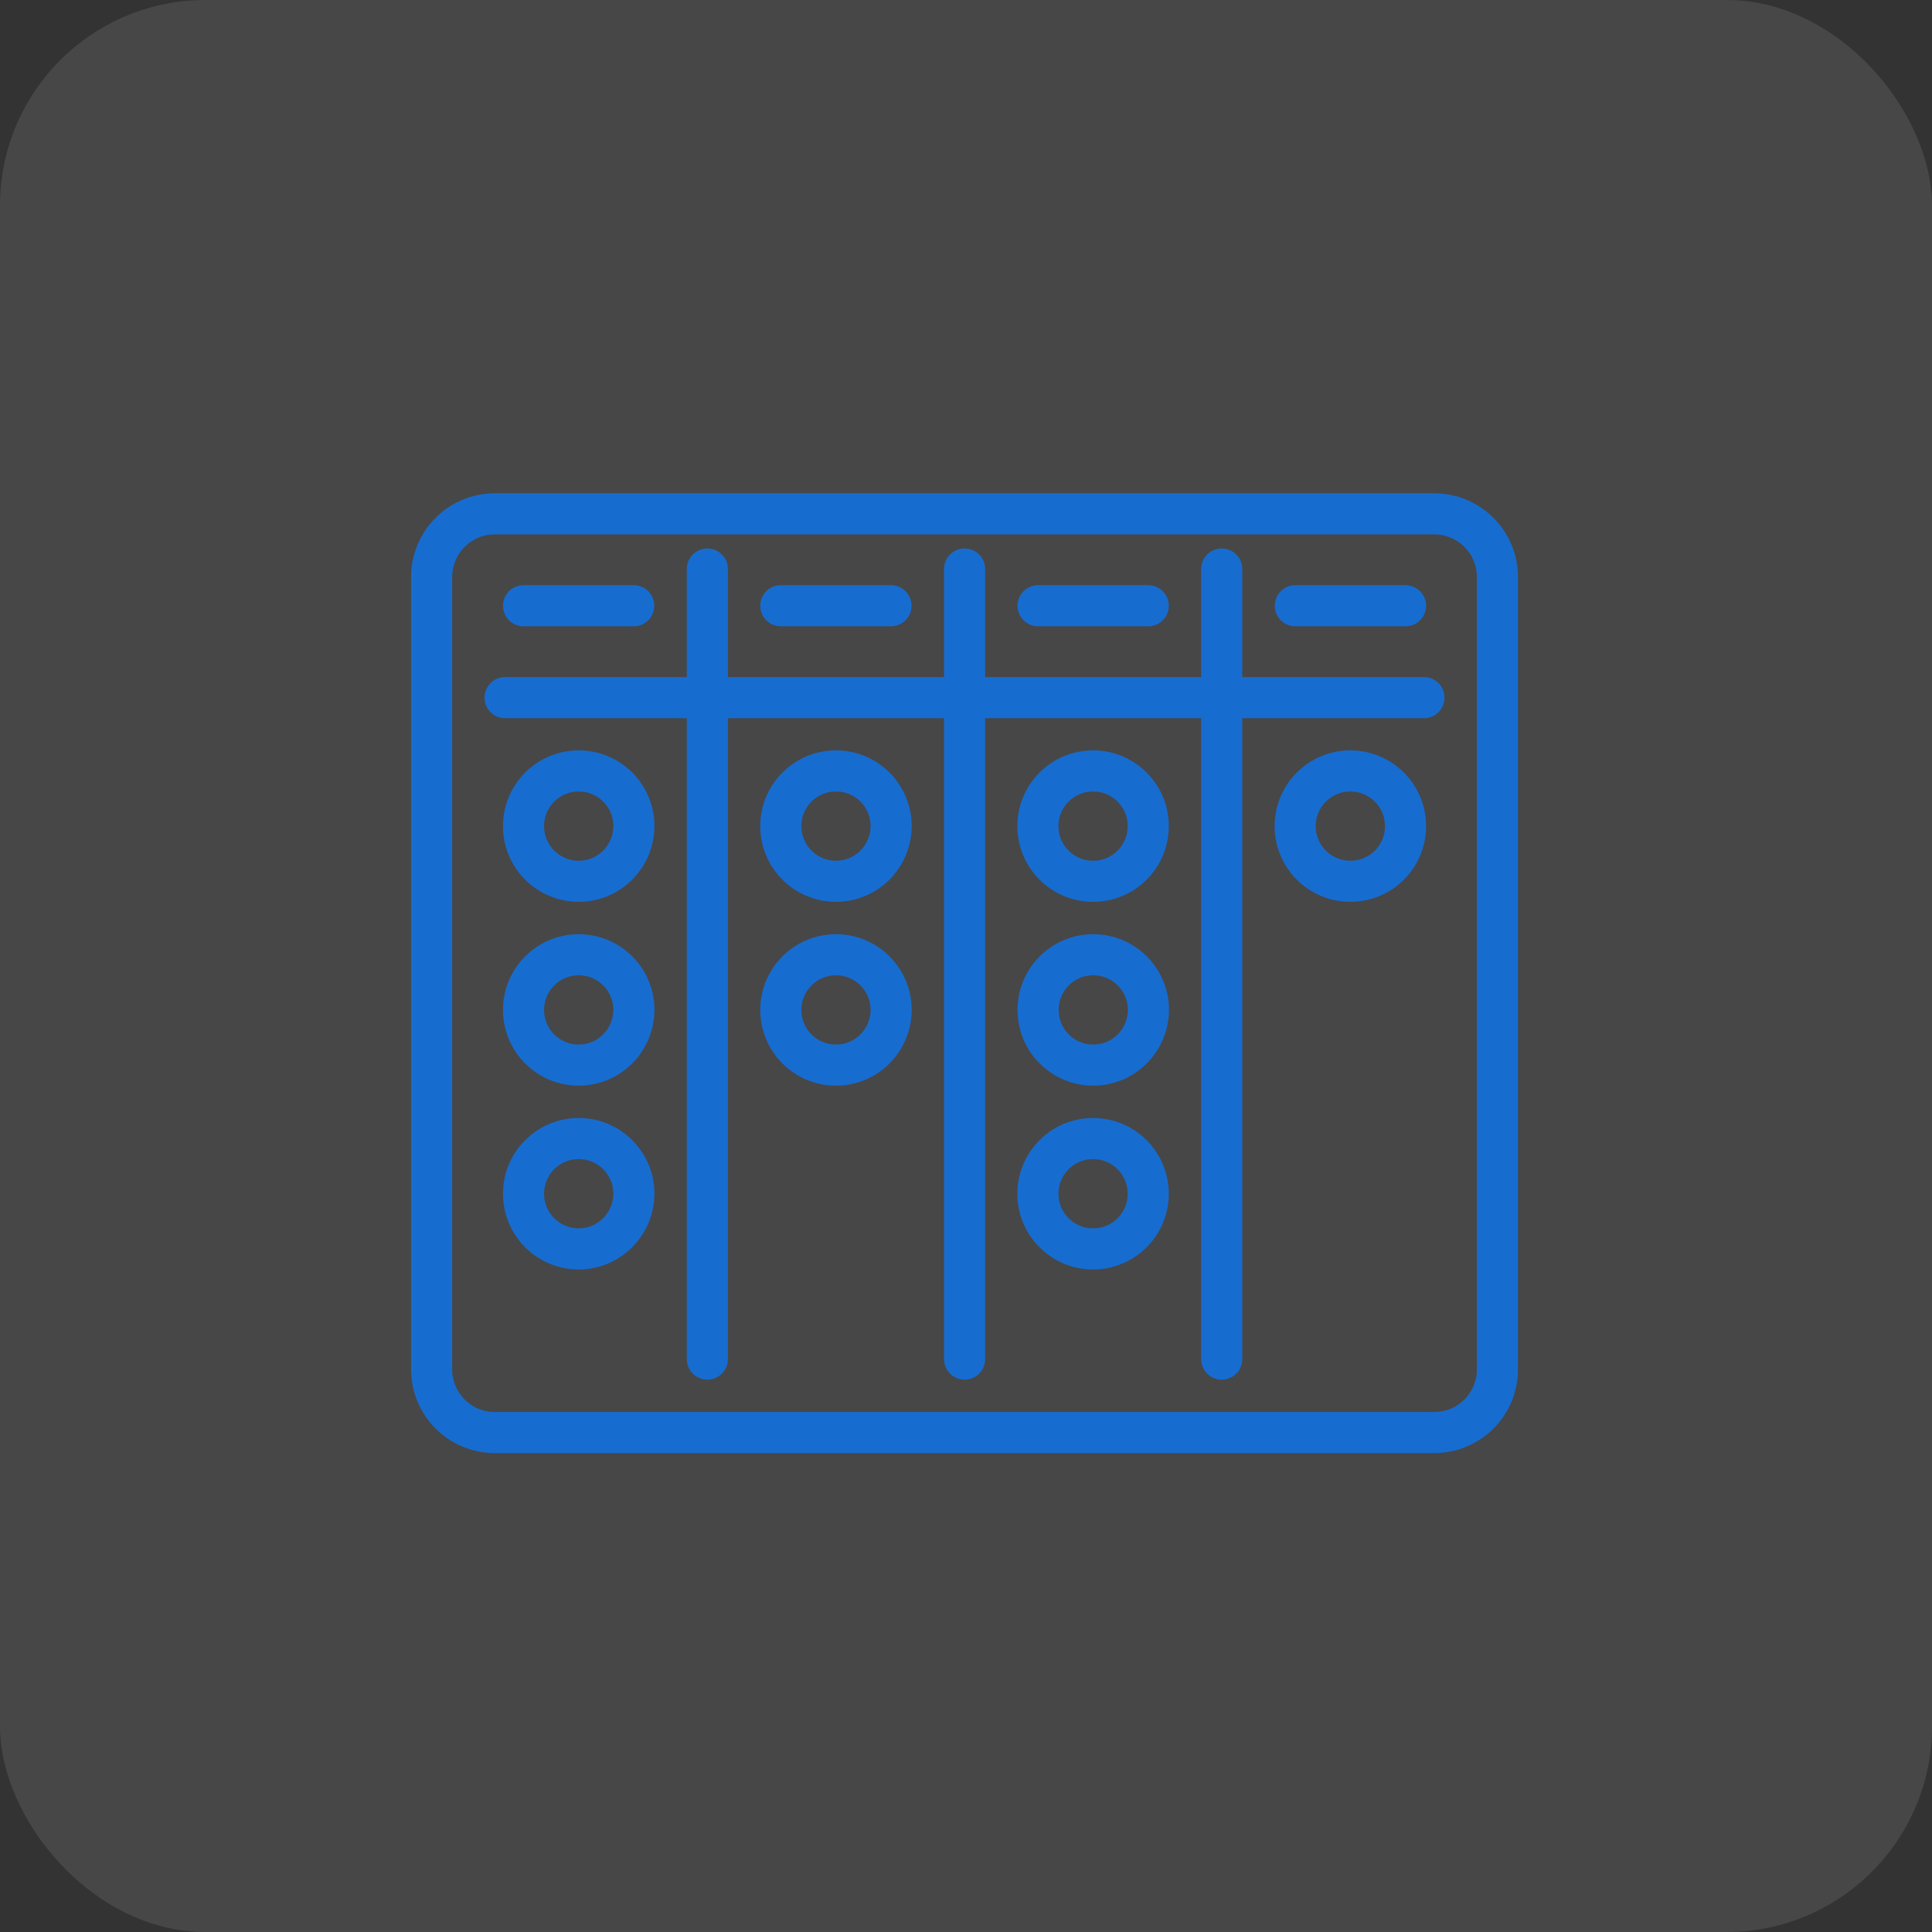 <svg xmlns="http://www.w3.org/2000/svg" width="94" height="94" viewBox="0 0 94 94" fill="none">
<rect x="0" y="0" width="94" height="94" fill="#333333" stroke="none"/>
<rect width="94" height="94" rx="10" fill="white" fill-opacity="0.1"/>
<path d="M69.778 69.7H24.078C22.377 69.7 21 68.323 21 66.622V28.078C21 26.377 22.377 25 24.078 25H69.778C71.48 25 72.856 26.377 72.856 28.078V66.63C72.856 68.323 71.48 69.7 69.778 69.7Z" stroke="#176CD0" stroke-width="2" stroke-miterlimit="10" stroke-linecap="round" stroke-linejoin="round"/>
<path d="M28.157 42.878C26.677 42.878 25.472 41.681 25.472 40.194C25.472 38.714 26.669 37.509 28.157 37.509C29.636 37.509 30.841 38.706 30.841 40.194C30.833 41.681 29.636 42.878 28.157 42.878Z" stroke="#176CD0" stroke-width="2" stroke-miterlimit="10" stroke-linecap="round" stroke-linejoin="round"/>
<path d="M28.157 51.822C26.677 51.822 25.472 50.625 25.472 49.137C25.472 47.658 26.669 46.452 28.157 46.452C29.636 46.452 30.841 47.649 30.841 49.137C30.833 50.625 29.636 51.822 28.157 51.822Z" stroke="#176CD0" stroke-width="2" stroke-miterlimit="10" stroke-linecap="round" stroke-linejoin="round"/>
<path d="M40.674 42.878C39.195 42.878 37.989 41.681 37.989 40.194C37.989 38.714 39.186 37.509 40.674 37.509C42.153 37.509 43.358 38.706 43.358 40.194C43.35 41.681 42.153 42.878 40.674 42.878Z" stroke="#176CD0" stroke-width="2" stroke-miterlimit="10" stroke-linecap="round" stroke-linejoin="round"/>
<path d="M40.674 51.822C39.195 51.822 37.989 50.625 37.989 49.137C37.989 47.658 39.186 46.452 40.674 46.452C42.153 46.452 43.358 47.649 43.358 49.137C43.35 50.625 42.153 51.822 40.674 51.822Z" stroke="#176CD0" stroke-width="2" stroke-miterlimit="10" stroke-linecap="round" stroke-linejoin="round"/>
<path d="M53.183 42.878C51.703 42.878 50.498 41.681 50.498 40.194C50.498 38.714 51.695 37.509 53.183 37.509C54.662 37.509 55.867 38.706 55.867 40.194C55.867 41.681 54.67 42.878 53.183 42.878Z" stroke="#176CD0" stroke-width="2" stroke-miterlimit="10" stroke-linecap="round" stroke-linejoin="round"/>
<path d="M53.191 51.822C51.712 51.822 50.507 50.625 50.507 49.137C50.507 47.658 51.703 46.452 53.191 46.452C54.67 46.452 55.876 47.649 55.876 49.137C55.867 50.625 54.67 51.822 53.191 51.822Z" stroke="#176CD0" stroke-width="2" stroke-miterlimit="10" stroke-linecap="round" stroke-linejoin="round"/>
<path d="M53.183 60.765C51.703 60.765 50.498 59.568 50.498 58.08C50.498 56.601 51.695 55.395 53.183 55.395C54.662 55.395 55.867 56.593 55.867 58.08C55.867 59.559 54.67 60.765 53.183 60.765Z" stroke="#176CD0" stroke-width="2" stroke-miterlimit="10" stroke-linecap="round" stroke-linejoin="round"/>
<path d="M65.7 42.878C64.221 42.878 63.015 41.681 63.015 40.194C63.015 38.714 64.212 37.509 65.7 37.509C67.179 37.509 68.385 38.706 68.385 40.194C68.385 41.681 67.188 42.878 65.7 42.878Z" stroke="#176CD0" stroke-width="2" stroke-miterlimit="10" stroke-linecap="round" stroke-linejoin="round"/>
<path d="M28.157 60.765C26.677 60.765 25.472 59.568 25.472 58.08C25.472 56.601 26.669 55.395 28.157 55.395C29.636 55.395 30.841 56.593 30.841 58.08C30.833 59.559 29.636 60.765 28.157 60.765Z" stroke="#176CD0" stroke-width="2" stroke-miterlimit="10" stroke-linecap="round" stroke-linejoin="round"/>
<path d="M24.574 33.943H69.282" stroke="#176CD0" stroke-width="2" stroke-miterlimit="10" stroke-linecap="round" stroke-linejoin="round"/>
<path d="M34.415 27.685V66.126" stroke="#176CD0" stroke-width="2" stroke-miterlimit="10" stroke-linecap="round" stroke-linejoin="round"/>
<path d="M46.932 27.685V66.126" stroke="#176CD0" stroke-width="2" stroke-miterlimit="10" stroke-linecap="round" stroke-linejoin="round"/>
<path d="M59.441 27.685V66.126" stroke="#176CD0" stroke-width="2" stroke-miterlimit="10" stroke-linecap="round" stroke-linejoin="round"/>
<path d="M25.472 29.472H30.833" stroke="#176CD0" stroke-width="2" stroke-miterlimit="10" stroke-linecap="round" stroke-linejoin="round"/>
<path d="M37.989 29.472H43.35" stroke="#176CD0" stroke-width="2" stroke-miterlimit="10" stroke-linecap="round" stroke-linejoin="round"/>
<path d="M50.507 29.472H55.867" stroke="#176CD0" stroke-width="2" stroke-miterlimit="10" stroke-linecap="round" stroke-linejoin="round"/>
<path d="M63.024 29.472H68.385" stroke="#176CD0" stroke-width="2" stroke-miterlimit="10" stroke-linecap="round" stroke-linejoin="round"/>
</svg>
